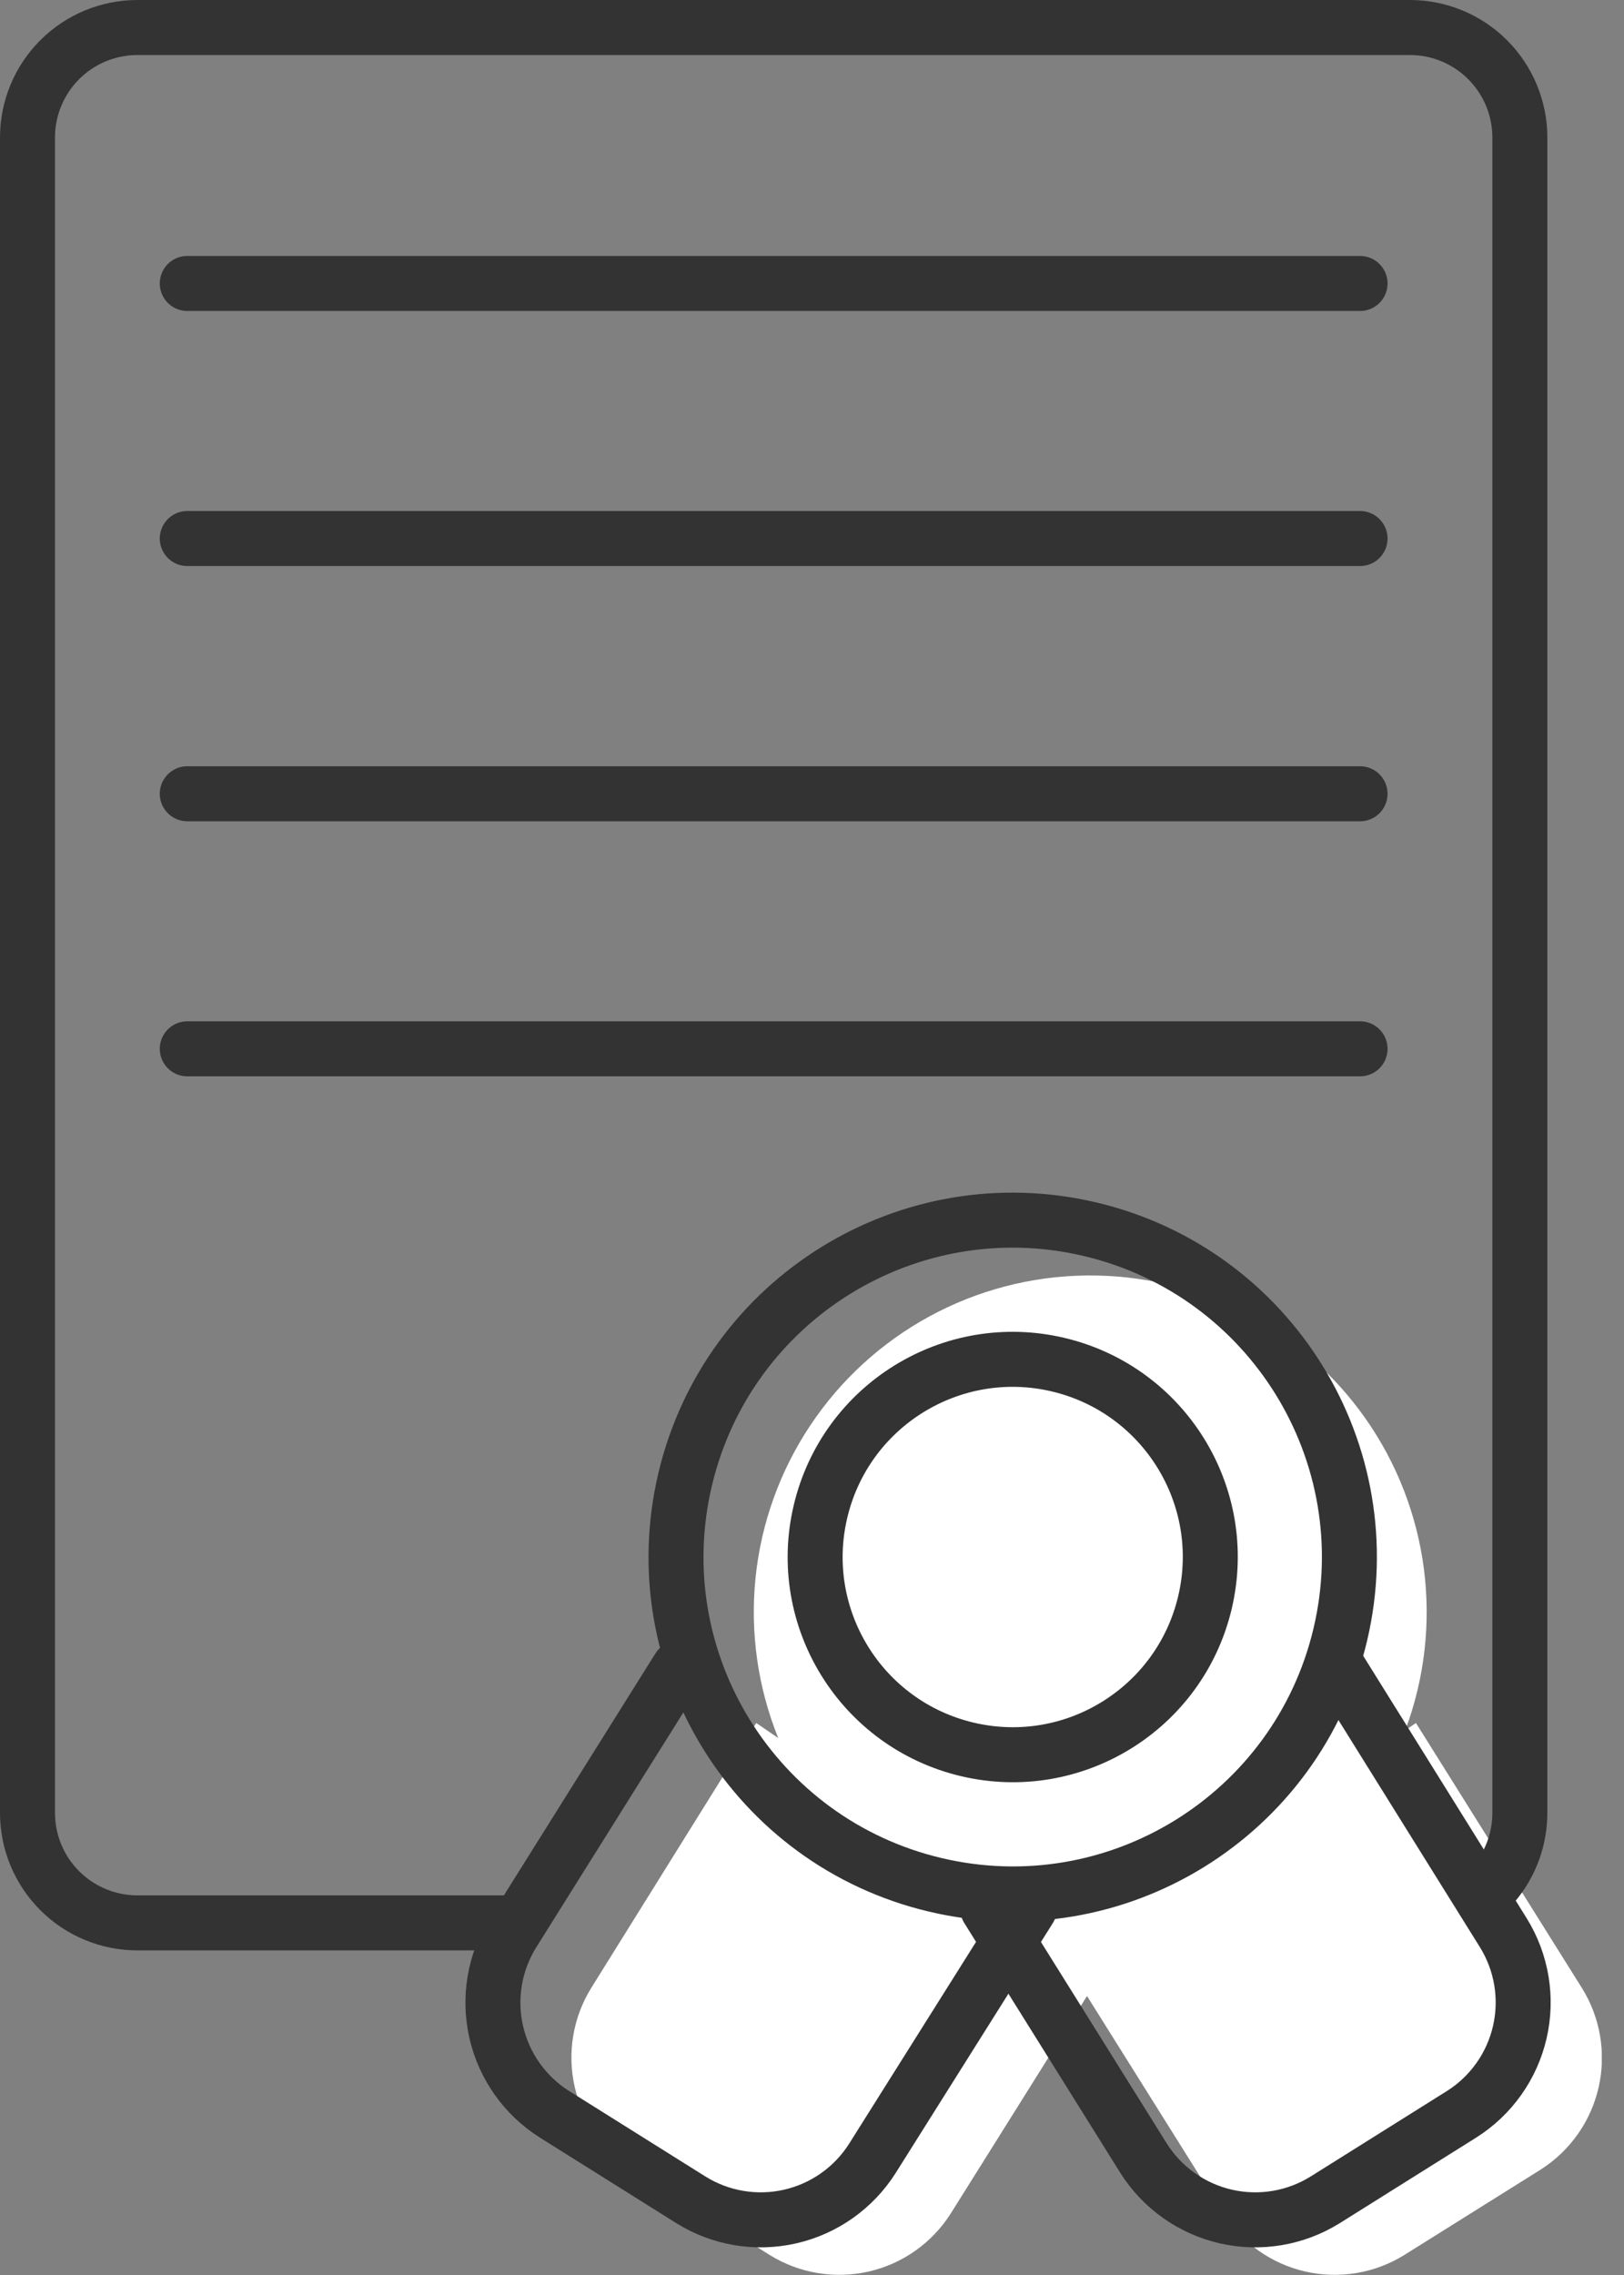 <svg xmlns="http://www.w3.org/2000/svg" width="70" height="98" viewBox="0 0 70 98" fill="none"><rect x="0" y="0" width="70" height="98" fill="#808080" stroke="none"/><g id="icon-benefits-results" clip-path="url(#clip0_2160_5833)"><path id="Vector" d="M68.18 85.628L61.032 74.222L60.573 74.531C61.401 72.322 61.676 69.945 61.378 67.606C61.079 65.267 60.214 63.036 58.858 61.107C57.503 59.177 55.697 57.608 53.598 56.534C51.498 55.46 49.169 54.914 46.811 54.944C44.453 54.973 42.138 55.577 40.066 56.704C37.994 57.83 36.228 59.445 34.922 61.408C33.615 63.371 32.806 65.623 32.566 67.968C32.327 70.314 32.662 72.683 33.545 74.87L32.597 74.222L25.488 85.628C24.695 86.904 24.438 88.442 24.774 89.907C25.11 91.372 26.011 92.644 27.281 93.448L33.173 97.136C34.448 97.929 35.985 98.185 37.449 97.85C38.912 97.514 40.183 96.613 40.985 95.343L46.854 85.983L52.722 95.343C53.524 96.613 54.795 97.514 56.258 97.85C57.722 98.185 59.259 97.929 60.534 97.136L66.426 93.448C67.69 92.638 68.583 91.362 68.911 89.898C69.239 88.434 68.977 86.899 68.18 85.628Z" fill="white"></path><path id="Vector_2" d="M8.072 12.211H58.623" stroke="#333333" stroke-width="2.37" stroke-miterlimit="10" stroke-linecap="round"></path><path id="Vector_3" d="M8.072 23.198H58.623" stroke="#333333" stroke-width="2.37" stroke-miterlimit="10" stroke-linecap="round"></path><path id="Vector_4" d="M8.072 34.193H58.623" stroke="#333333" stroke-width="2.37" stroke-miterlimit="10" stroke-linecap="round"></path><path id="Vector_5" d="M8.072 45.18H58.623" stroke="#333333" stroke-width="2.37" stroke-miterlimit="10" stroke-linecap="round"></path><path id="Vector_6" d="M22.219 82.832H5.924C4.667 82.832 3.462 82.333 2.573 81.444C1.684 80.555 1.185 79.35 1.185 78.093V5.924C1.185 4.667 1.684 3.462 2.573 2.573C3.462 1.684 4.667 1.185 5.924 1.185H60.772C62.029 1.185 63.234 1.684 64.123 2.573C65.011 3.462 65.511 4.667 65.511 5.924V78.093C65.511 79.198 65.126 80.268 64.421 81.118" stroke="#333333" stroke-width="2.37" stroke-miterlimit="10"></path><path id="Vector_7" d="M57.69 71.853L64.799 83.258C65.591 84.535 65.847 86.074 65.509 87.539C65.172 89.004 64.269 90.276 62.998 91.078L57.114 94.766C55.837 95.559 54.299 95.816 52.834 95.48C51.37 95.144 50.097 94.243 49.294 92.973L42.572 82.215" stroke="#333333" stroke-width="2.37" stroke-miterlimit="10" stroke-linecap="round"></path><path id="Vector_8" d="M29.256 71.853L22.108 83.258C21.312 84.534 21.055 86.073 21.39 87.538C21.726 89.003 22.629 90.276 23.901 91.078L29.785 94.766C31.061 95.559 32.599 95.816 34.064 95.48C35.529 95.144 36.801 94.243 37.605 92.973L44.374 82.215" stroke="#333333" stroke-width="2.37" stroke-miterlimit="10" stroke-linecap="round"></path><path id="Vector_9" d="M57.773 70.406C59.613 62.607 54.783 54.792 46.984 52.951C39.185 51.11 31.37 55.941 29.529 63.74C27.689 71.539 32.519 79.354 40.318 81.194C48.117 83.035 55.932 78.205 57.773 70.406Z" stroke="#333333" stroke-width="2.37" stroke-miterlimit="10"></path><path id="Vector_10" d="M51.938 69.028C53.019 64.451 50.184 59.866 45.607 58.785C41.031 57.705 36.445 60.54 35.365 65.116C34.284 69.693 37.119 74.279 41.696 75.359C46.272 76.439 50.858 73.605 51.938 69.028Z" stroke="#333333" stroke-width="2.37" stroke-miterlimit="10"></path></g><defs><clipPath id="clip0_2160_5833"><rect width="69.041" height="97.997" fill="white"></rect></clipPath></defs></svg>